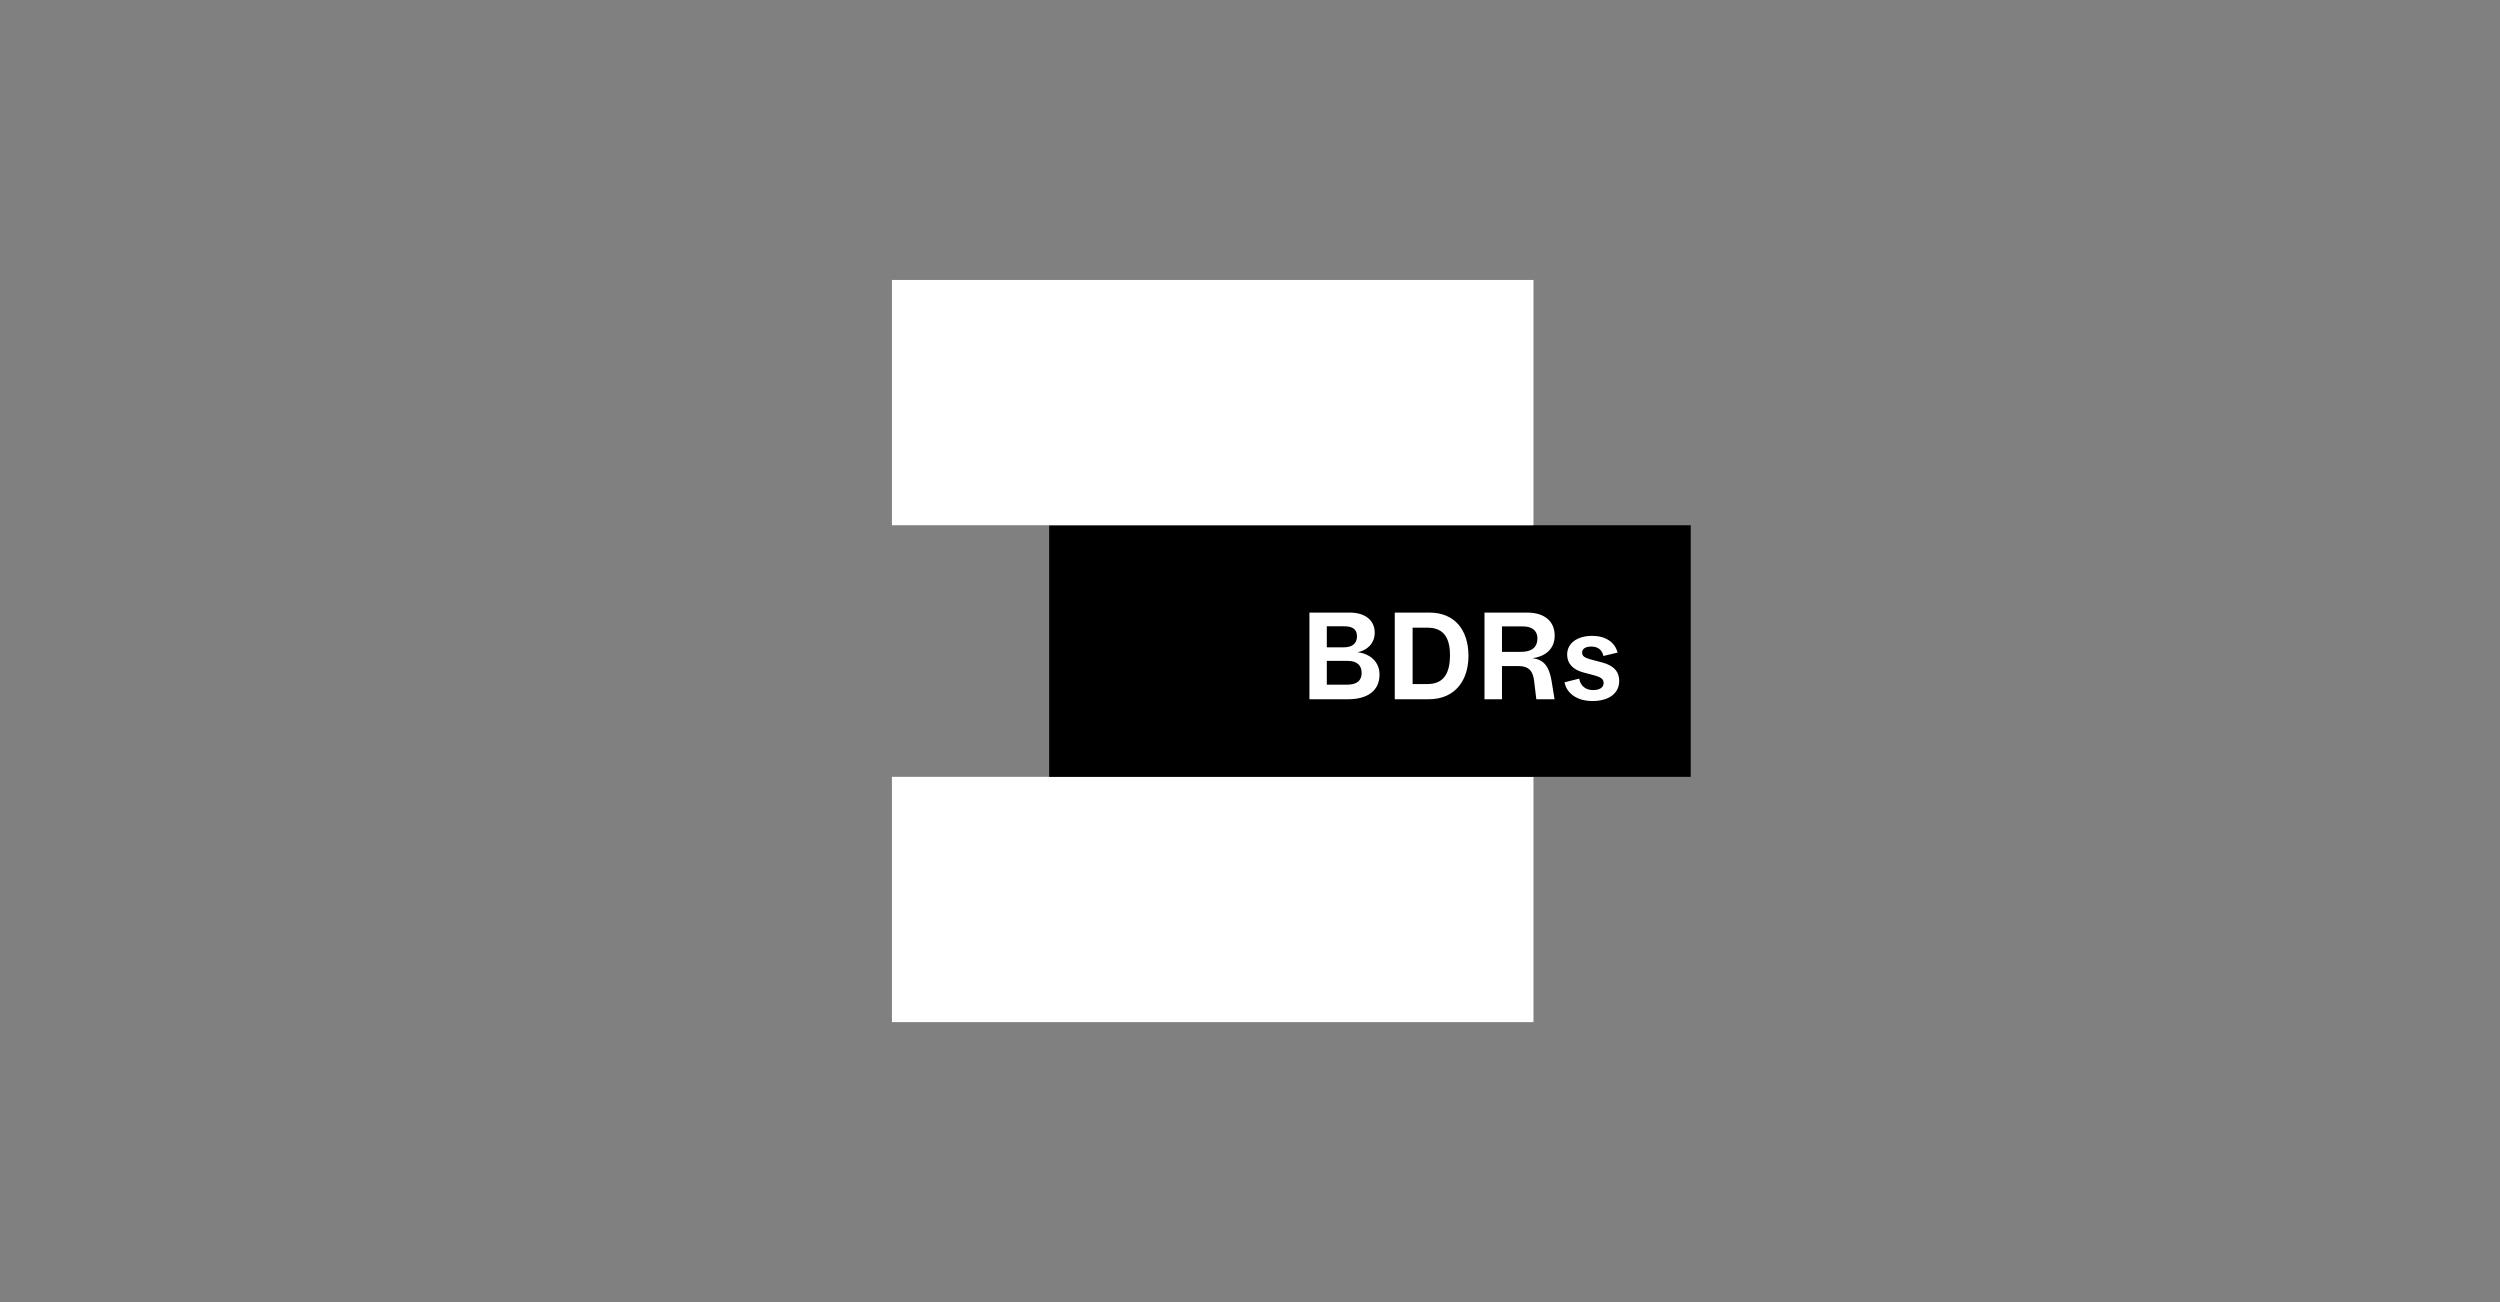 <?xml version="1.0" encoding="UTF-8"?> <svg xmlns="http://www.w3.org/2000/svg" width="384" height="200" viewBox="0 0 384 200" fill="none"><rect x="0" y="0" width="384" height="200" fill="#808080" stroke="none"/><rect x="137" y="119.32" width="98.543" height="37.678" fill="white"></rect><rect x="161.152" y="80.68" width="98.543" height="38.644" fill="black"></rect><rect x="137" y="43" width="98.543" height="37.678" fill="white"></rect><path d="M201.13 107.406V94.093H207.294C209.786 94.093 211.158 95.349 211.158 97.185C211.158 98.904 209.883 99.948 208.511 100.18C210.482 100.412 211.893 101.687 211.893 103.6C211.893 106.247 209.864 107.406 207.043 107.406H201.13ZM206.927 105.165C208.473 105.165 209.149 104.489 209.149 103.368C209.149 102.189 208.434 101.513 207.004 101.513H203.797V105.165H206.927ZM206.444 99.426C207.68 99.426 208.434 98.866 208.434 97.726C208.434 96.663 207.738 96.199 206.521 96.199H203.797V99.426H206.444ZM214.234 107.406V94.093H219.567C223.374 94.093 225.557 96.682 225.557 100.759C225.557 104.334 223.644 107.406 219.432 107.406H214.234ZM219.258 105.068C221.461 105.068 222.717 103.793 222.717 100.643C222.717 97.475 221.345 96.412 219.239 96.412H216.978V105.068H219.258ZM228.018 107.406V94.093H234.549C237.331 94.093 238.8 95.504 238.8 97.629C238.8 99.813 237.196 100.875 235.361 101.107C237.177 101.281 237.969 102.46 238.317 104.566L238.781 107.406H235.979L235.65 104.663C235.476 103.078 234.858 102.305 233.177 102.305H230.704V107.406H228.018ZM233.68 100.122C235.361 100.122 236.153 99.33 236.153 98.054C236.153 96.953 235.399 96.219 233.969 96.219H230.704V100.122H233.68ZM242.569 104.237C242.724 105.261 243.477 105.996 244.675 105.996C245.776 105.996 246.317 105.551 246.317 104.933C246.317 104.334 245.97 104.044 244.946 103.754L243.284 103.31C241.603 102.885 240.714 101.919 240.714 100.547C240.714 98.769 242.298 97.668 244.559 97.668C246.607 97.668 248.056 98.634 248.462 100.238L246.279 100.759C246.124 100.006 245.603 99.31 244.443 99.31C243.477 99.31 243.013 99.697 243.013 100.218C243.013 100.798 243.38 101.011 244.308 101.281L246.066 101.745C247.921 102.228 248.713 103.213 248.713 104.585C248.713 106.459 247.168 107.677 244.617 107.677C242.163 107.677 240.637 106.459 240.308 104.798L242.569 104.237Z" fill="white"></path></svg> 